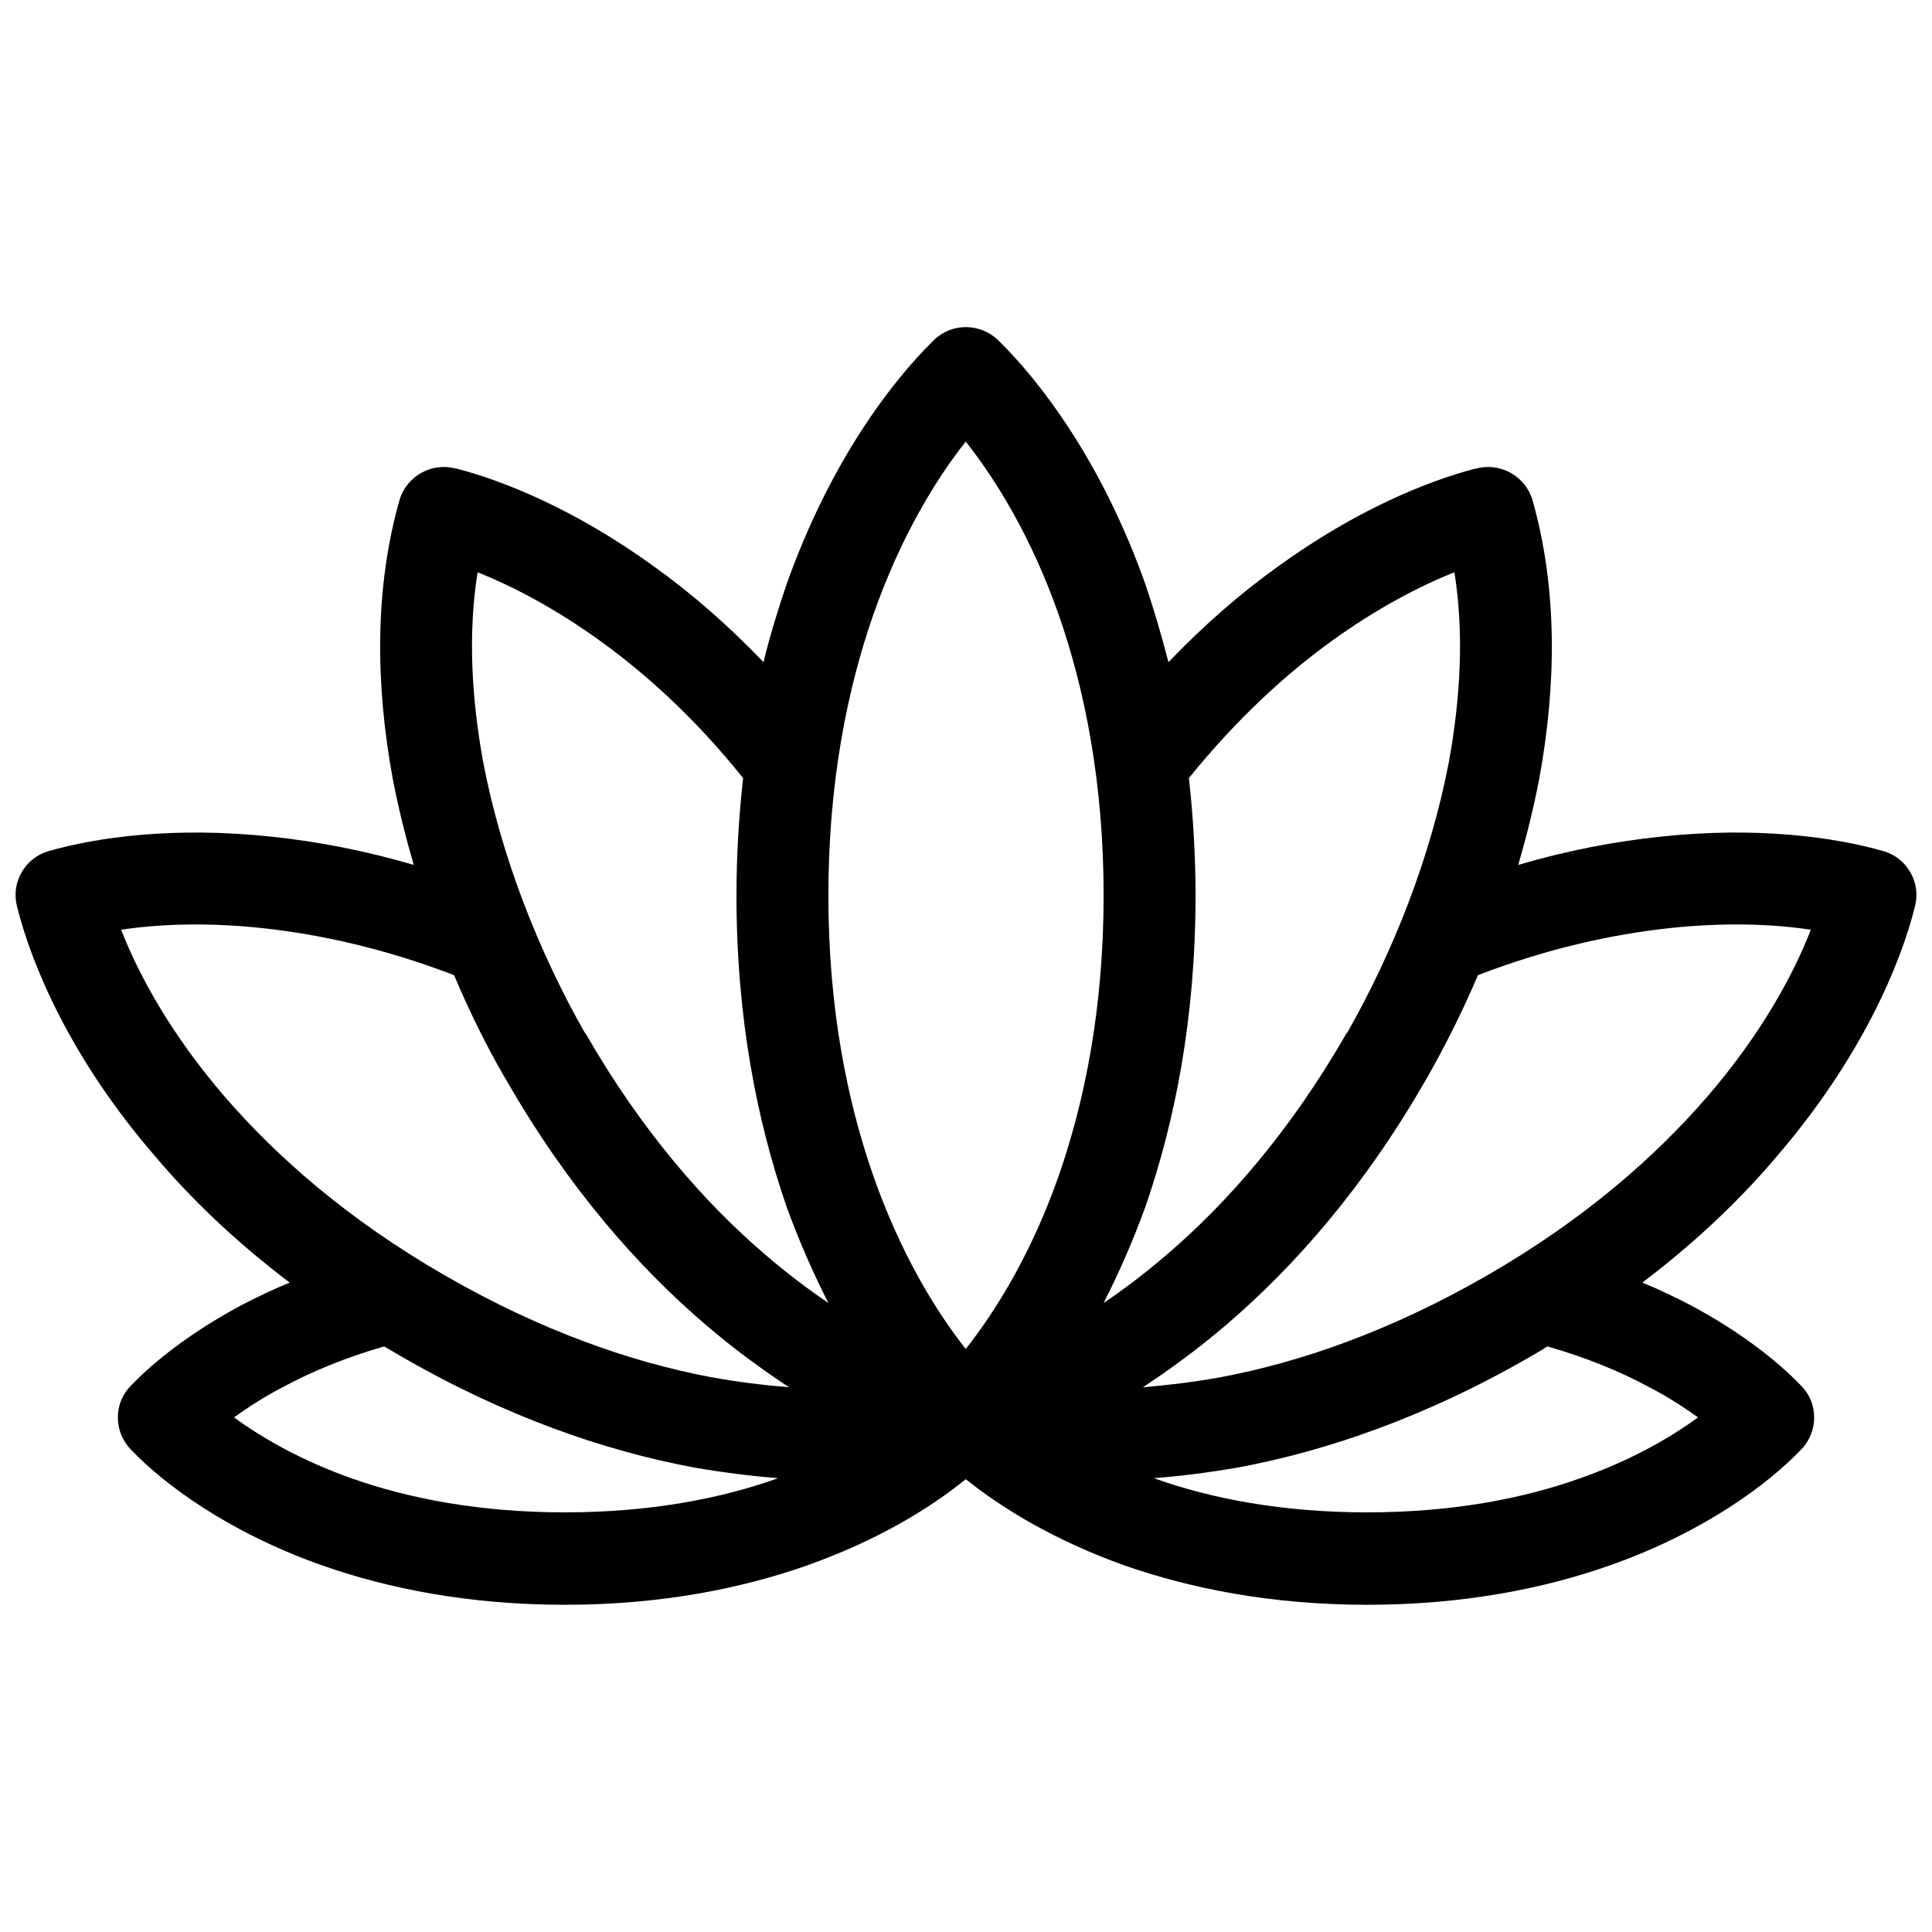 <?xml version="1.0" encoding="UTF-8"?>
<!-- Uploaded to: SVG Repo, www.svgrepo.com, Generator: SVG Repo Mixer Tools -->
<svg width="800px" height="800px" version="1.1" viewBox="144 144 512 512" xmlns="http://www.w3.org/2000/svg">
 <defs>
  <clipPath id="a">
   <path d="m148.09 230h503.81v340h-503.81z"/>
  </clipPath>
 </defs>
 <g clip-path="url(#a)">
  <path d="m436.47 489.31c5.414-3.652 11.098-7.984 16.781-12.855 15.969-13.668 32.613-32.613 47.5-58.461l0.406-0.543c11.91-20.977 21.922-46.012 26.793-71.449 3.113-17.051 4.059-34.238 1.488-50.34-9.203 3.652-20.434 9.473-32.613 18.27-12.18 8.797-25.172 20.703-37.754 36.266 1.082 9.742 1.758 20.164 1.758 31.125 0 32.75-5.547 60.082-13.262 82.41-3.383 9.336-7.172 17.863-11.098 25.574zm13.398 46.414 0.27 0.137c14.887 5.277 33.559 8.93 56.16 8.93 22.598 0 41.273-3.652 56.16-8.93 13.531-4.734 23.953-10.691 31.531-16.238-3.789-2.707-8.121-5.547-13.398-8.254-7.309-3.926-16.102-7.578-26.523-10.555-1.219 0.812-2.438 1.488-3.789 2.301-28.418 16.508-54.941 25.441-78.082 29.77-7.848 1.352-15.293 2.301-22.328 2.84zm129.37-51.828c4.602 1.895 8.797 3.926 12.719 5.953 13.668 7.309 23.41 15.156 29.363 21.383 4.602 4.602 4.602 12.18 0 16.914-8.523 8.93-25.441 21.785-50.746 30.719-17.32 6.09-38.703 10.418-64.277 10.418-25.441 0-46.82-4.332-64.277-10.418-18.539-6.629-32.477-15.156-42.086-22.871-9.473 7.715-23.41 16.238-42.086 22.871-17.32 6.09-38.703 10.418-64.145 10.418-25.574 0-46.957-4.332-64.277-10.418-25.305-8.93-42.223-21.785-50.746-30.719-4.602-4.734-4.602-12.312 0-16.914 5.953-6.227 15.699-14.074 29.363-21.383 3.926-2.031 8.121-4.059 12.719-5.953-14.48-10.961-26.254-22.328-35.727-33.559-22.465-25.98-32.75-50.883-36.539-66.172-1.625-6.359 2.164-12.855 8.391-14.613 12.719-3.652 33.426-6.629 59.406-3.789 11.504 1.219 23.953 3.519 37.348 7.441-2.164-7.441-4.059-15.02-5.547-22.734-4.602-25.035-4.871-50.477 1.758-73.887 1.895-6.496 8.66-10.148 15.02-8.391h0.137c12.586 3.246 31.664 10.961 52.371 25.98 9.473 6.766 19.215 15.156 28.961 25.305 1.758-7.309 3.926-14.207 6.09-20.57 11.504-32.477 27.875-53.859 39.109-64.82 4.734-4.602 12.18-4.465 16.914 0 11.23 10.961 27.605 32.344 39.109 64.82 2.164 6.359 4.195 13.262 6.09 20.57 9.742-10.148 19.488-18.539 28.961-25.305 20.703-15.02 39.785-22.734 52.371-25.98h0.137c6.359-1.758 13.125 1.895 15.02 8.391 6.629 23.41 6.359 48.852 1.758 73.887-1.488 7.715-3.383 15.293-5.547 22.734 13.398-3.926 25.848-6.227 37.348-7.441 25.98-2.84 46.688 0.137 59.406 3.789 6.227 1.758 10.016 8.254 8.391 14.613-3.789 15.293-14.207 40.191-36.539 66.172-9.473 11.23-21.246 22.598-35.727 33.559zm-333.44 16.914c-10.285 2.977-19.082 6.629-26.387 10.555-5.277 2.707-9.609 5.547-13.398 8.254 7.578 5.547 17.996 11.504 31.395 16.238 15.02 5.277 33.695 8.93 56.293 8.93s41.273-3.652 56.16-8.93l0.27-0.137c-7.035-0.543-14.48-1.488-22.328-2.84-23.141-4.332-49.664-13.262-78.082-29.77-1.352-0.812-2.57-1.488-3.926-2.301zm18.539-98.379c-18.676-7.172-35.727-10.824-50.609-12.449-15.02-1.625-27.742-1.082-37.621 0.406 4.734 12.18 13.262 27.742 27.336 44.117 13.805 15.969 32.613 32.613 58.461 47.5 25.848 14.887 49.664 23.004 70.367 26.93 7.441 1.352 14.344 2.164 20.84 2.707-7.172-4.734-14.613-10.148-22.191-16.645-17.863-15.293-36.402-36.266-52.777-64.82l-0.406-0.676c-4.871-8.391-9.336-17.457-13.398-27.066zm76.594-52.234c-12.586-15.699-25.574-27.469-37.754-36.266-12.18-8.797-23.41-14.613-32.613-18.27-2.57 16.102-1.625 33.289 1.488 50.34 4.871 25.441 14.887 50.477 26.793 71.449l0.406 0.543c14.887 25.848 31.531 44.793 47.5 58.461 5.684 4.871 11.367 9.203 16.781 12.855-3.926-7.715-7.715-16.238-11.098-25.574-7.715-22.328-13.262-49.664-13.262-82.41 0-10.961 0.676-21.383 1.758-31.125zm83.629-43.305c-7.172-20.434-16.508-35.59-24.629-45.875-8.121 10.285-17.32 25.441-24.492 45.875-6.902 19.758-11.91 44.52-11.91 74.43 0 29.906 5.008 54.535 11.91 74.293 7.172 20.434 16.375 35.59 24.492 45.875 8.121-10.285 17.457-25.441 24.629-45.875 6.902-19.758 11.91-44.52 11.91-74.293 0-29.906-5.008-54.672-11.91-74.43zm111.1 95.539c-4.059 9.609-8.66 18.676-13.398 27.066l-0.406 0.676c-16.375 28.555-34.914 49.527-52.777 64.82-7.578 6.496-15.02 11.91-22.191 16.645 6.496-0.543 13.398-1.352 20.84-2.707 20.703-3.926 44.52-12.043 70.367-26.93 25.848-14.887 44.656-31.531 58.461-47.5 14.074-16.375 22.598-31.938 27.336-44.117-9.879-1.488-22.598-2.031-37.621-0.406-14.887 1.625-31.938 5.277-50.609 12.449z"/>
 </g>
</svg>